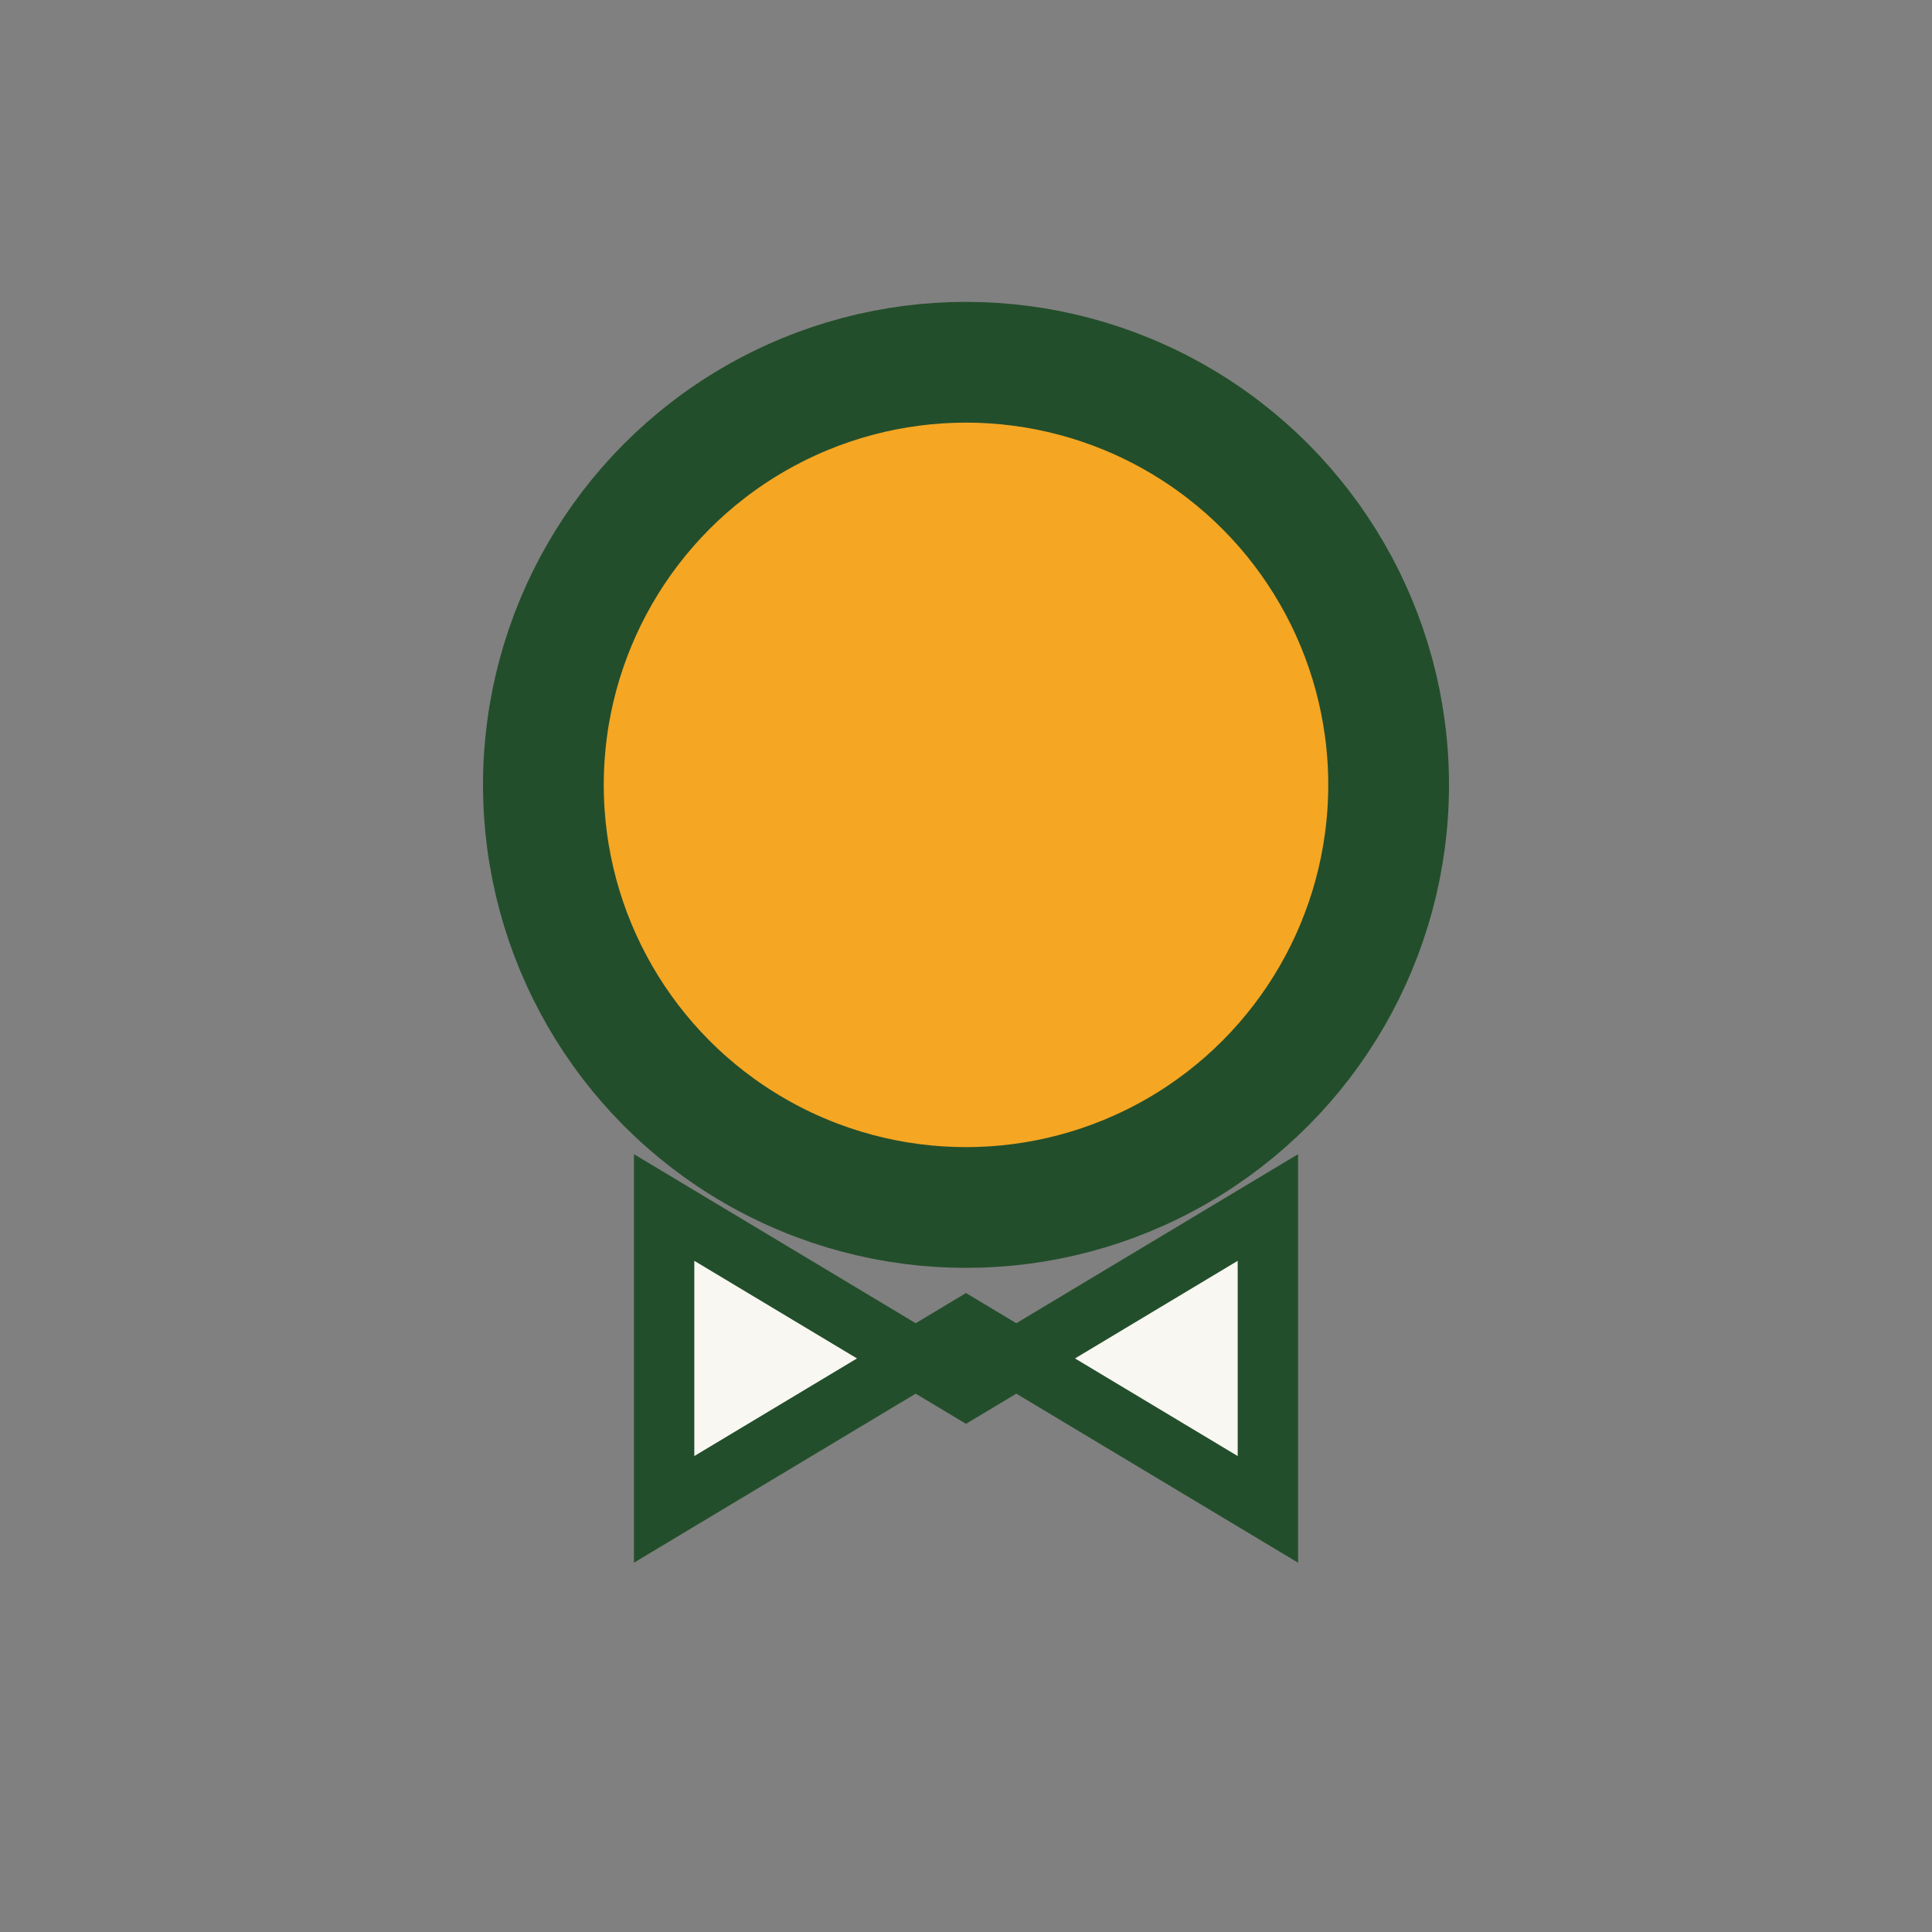 <?xml version="1.0" encoding="UTF-8"?>
<svg xmlns="http://www.w3.org/2000/svg" width="32" height="32" viewBox="0 0 32 32"><rect x="0" y="0" width="32" height="32" fill="#808080" stroke="none"/><circle cx="16" cy="13" r="7" fill="#F5A623" stroke="#234E2B" stroke-width="2"/><path d="M11 25v-5l5 3 5-3v5l-5-3z" fill="#F9F7F2" stroke="#234E2B" stroke-width="1"/></svg>